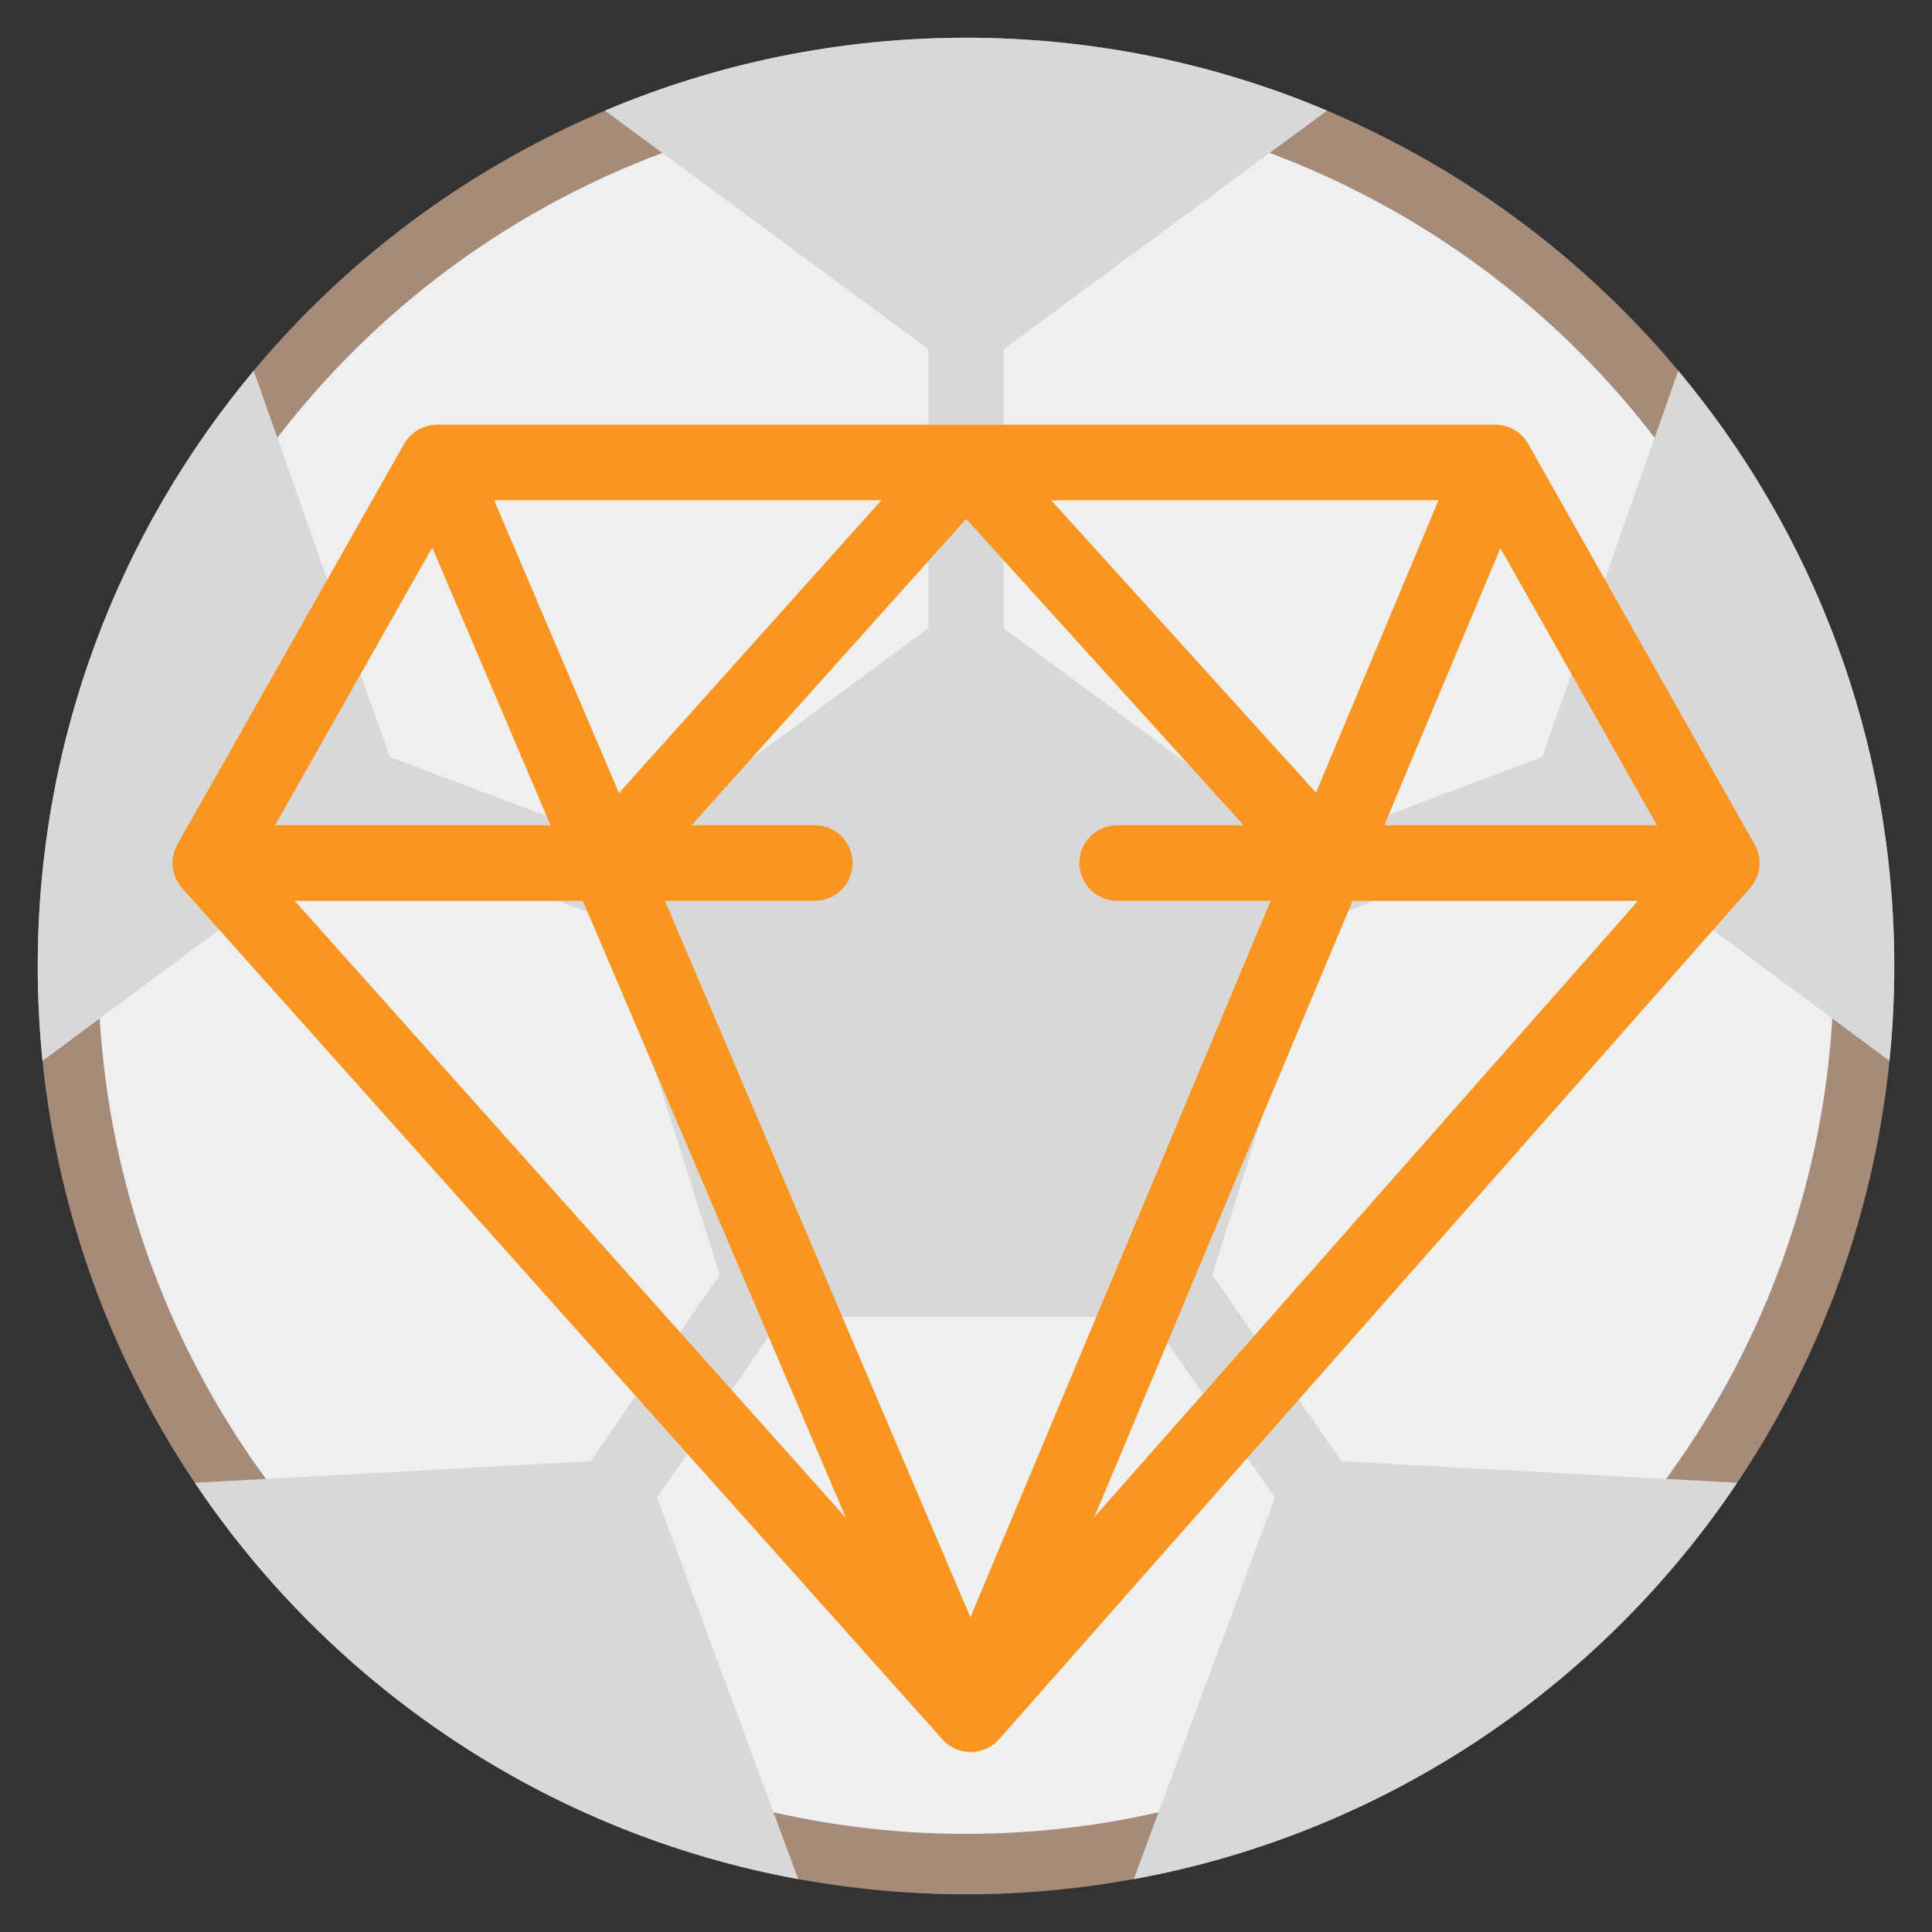 <?xml version="1.0" encoding="utf-8"?>
<!-- Generator: Adobe Illustrator 26.2.1, SVG Export Plug-In . SVG Version: 6.00 Build 0)  -->
<svg version="1.1" id="Layer_2" xmlns="http://www.w3.org/2000/svg" xmlns:xlink="http://www.w3.org/1999/xlink" x="0px" y="0px"
	 width="512px" height="512px" viewBox="0 0 512 512" enable-background="new 0 0 512 512" xml:space="preserve">
<rect x="0" y="0" width="512" height="512" fill="#333333" stroke="none"/>
<g>
	<g>
		<circle fill="#6E83B7" cx="256" cy="256" r="246"/>
	</g>
	<g>
		<path opacity="0.41" fill="#FA9620" d="M502,256c0,8.49-0.43,16.88-1.27,25.15c-4.18,41.1-18.47,79.21-40.35,111.8
			c-36.28,54.04-93.43,92.9-159.91,105.04C286.04,500.62,271.18,502,256,502s-30.04-1.38-44.47-4.01
			c-66.48-12.14-123.63-51-159.91-105.04c-21.88-32.59-36.17-70.7-40.35-111.8C10.43,272.88,10,264.49,10,256
			c0-60.04,21.51-115.05,57.24-157.76c24.92-29.79,56.77-53.59,93.07-68.93C189.72,16.88,222.06,10,256,10s66.28,6.88,95.69,19.31
			c36.3,15.34,68.15,39.14,93.07,68.93C480.49,140.95,502,195.96,502,256z"/>
	</g>
	<g>
		<circle fill="#EDEFF1" cx="256" cy="256" r="230"/>
	</g>
	<path fill="#D8D8D8" d="M350.979,243.698l65.875-24.796l83.875,62.248c0.84-8.27,1.27-16.66,1.27-25.15
		c0-60.04-21.51-115.05-57.24-157.76l-36.046,102.357l-63.874,24.042L266,166.494V92.505l85.69-63.195
		C322.28,16.88,289.94,10,256,10s-66.28,6.88-95.69,19.31L246,92.505v73.989l-78.84,58.145l-63.874-24.042L67.24,98.24
		C31.51,140.95,10,195.96,10,256c0,8.49,0.43,16.88,1.27,25.15l83.875-62.248l65.875,24.796l29.726,94.135l-34.256,49.408
		L51.62,392.95c36.28,54.04,93.43,92.9,159.91,105.04l-37.387-101.107L207.342,349h97.317l33.198,47.883L300.47,497.99
		c66.48-12.14,123.63-51,159.91-105.04l-104.871-5.708l-34.256-49.408L350.979,243.698z"/>
</g>
<g>
	<g>
		<path fill="#FA9620" d="M466.289,228.641c-0.001-0.123-0.008-0.245-0.014-0.369c-0.006-0.128-0.014-0.256-0.024-0.385
			c-0.007-0.082-0.008-0.165-0.017-0.246c-0.012-0.112-0.032-0.224-0.047-0.335c-0.018-0.125-0.039-0.25-0.061-0.376
			c-0.017-0.094-0.028-0.189-0.048-0.282c-0.02-0.093-0.047-0.185-0.069-0.278c-0.031-0.128-0.065-0.256-0.101-0.384
			c-0.029-0.103-0.054-0.208-0.086-0.31c-0.023-0.072-0.053-0.143-0.078-0.215c-0.047-0.136-0.097-0.271-0.149-0.406
			c-0.042-0.107-0.081-0.215-0.126-0.32c-0.024-0.055-0.053-0.109-0.078-0.164c-0.064-0.141-0.132-0.279-0.202-0.418
			c-0.054-0.106-0.106-0.212-0.164-0.315c-0.01-0.018-0.017-0.036-0.027-0.054l-60.005-106.148c-0.03-0.053-0.068-0.098-0.099-0.15
			c-0.167-0.285-0.349-0.562-0.545-0.829c-0.051-0.07-0.1-0.141-0.152-0.21c-0.249-0.323-0.516-0.636-0.805-0.928
			c-0.004-0.004-0.009-0.008-0.014-0.013c-0.274-0.276-0.571-0.533-0.879-0.778c-0.077-0.061-0.155-0.118-0.233-0.176
			c-0.248-0.185-0.508-0.359-0.777-0.524c-0.087-0.053-0.172-0.109-0.261-0.159c-0.341-0.194-0.693-0.375-1.063-0.531
			c-0.004-0.002-0.008-0.004-0.013-0.006c-0.001-0.001-0.003-0.001-0.004-0.002c-0.372-0.156-0.75-0.28-1.129-0.389
			c-0.106-0.03-0.213-0.053-0.32-0.08c-0.298-0.075-0.597-0.135-0.897-0.182c-0.107-0.016-0.212-0.034-0.32-0.047
			c-0.401-0.049-0.802-0.08-1.201-0.08c-0.001,0-0.002,0-0.004,0h-0.002c-0.017,0-0.033,0-0.05,0h-140.225h-0.026h-140.152
			c-0.415-0.001-0.83,0.031-1.247,0.082c-0.097,0.012-0.192,0.029-0.288,0.044c-0.303,0.047-0.606,0.108-0.908,0.184
			c-0.112,0.028-0.223,0.054-0.333,0.086c-0.327,0.094-0.652,0.206-0.974,0.335c-0.054,0.022-0.109,0.037-0.163,0.06
			c-0.009,0.004-0.019,0.006-0.028,0.01c-0.362,0.154-0.706,0.332-1.039,0.523c-0.084,0.048-0.163,0.102-0.245,0.152
			c-0.27,0.164-0.53,0.339-0.779,0.526c-0.082,0.061-0.163,0.123-0.244,0.187c-0.278,0.221-0.544,0.455-0.794,0.702
			c-0.033,0.032-0.068,0.061-0.1,0.094c-0.287,0.291-0.554,0.6-0.801,0.922c-0.047,0.061-0.089,0.126-0.135,0.188
			c-0.197,0.269-0.381,0.548-0.549,0.835c-0.03,0.052-0.068,0.097-0.098,0.149l-59.965,105.928
			c-0.002,0.003-0.003,0.005-0.005,0.008l-0.119,0.209c-0.01,0.018-0.017,0.037-0.028,0.055c-0.062,0.111-0.118,0.225-0.176,0.339
			c-0.072,0.141-0.142,0.282-0.207,0.427c-0.02,0.044-0.042,0.088-0.062,0.132c-0.049,0.113-0.091,0.229-0.136,0.345
			c-0.054,0.138-0.106,0.276-0.154,0.417c-0.021,0.06-0.045,0.12-0.064,0.18c-0.035,0.11-0.061,0.223-0.093,0.335
			c-0.037,0.132-0.074,0.264-0.105,0.399c-0.019,0.08-0.042,0.159-0.059,0.239c-0.021,0.101-0.034,0.205-0.052,0.307
			c-0.023,0.13-0.046,0.26-0.064,0.393c-0.013,0.098-0.03,0.196-0.04,0.294c-0.01,0.09-0.011,0.181-0.019,0.271
			c-0.011,0.133-0.021,0.265-0.026,0.399c-0.004,0.11-0.01,0.22-0.011,0.33c0,0.023-0.003,0.046-0.003,0.069
			c0,0.062,0.008,0.123,0.009,0.185c0.002,0.132,0.007,0.264,0.014,0.397c0.006,0.109,0.012,0.218,0.022,0.327
			c0.008,0.093,0.019,0.184,0.03,0.276c0.015,0.126,0.033,0.251,0.053,0.377c0.016,0.099,0.031,0.198,0.05,0.296
			c0.019,0.102,0.039,0.203,0.062,0.304c0.027,0.121,0.058,0.24,0.089,0.36c0.023,0.089,0.047,0.178,0.072,0.267
			c0.031,0.107,0.062,0.213,0.096,0.319c0.037,0.114,0.079,0.226,0.12,0.338c0.032,0.087,0.065,0.174,0.099,0.261
			c0.042,0.104,0.083,0.208,0.128,0.311c0.045,0.104,0.095,0.206,0.144,0.308c0.045,0.093,0.091,0.185,0.138,0.277
			c0.051,0.097,0.101,0.194,0.155,0.29c0.051,0.091,0.104,0.18,0.158,0.27c0.06,0.1,0.123,0.199,0.187,0.297
			c0.059,0.091,0.12,0.18,0.182,0.269c0.055,0.078,0.109,0.156,0.167,0.234c0.074,0.1,0.15,0.197,0.228,0.295
			c0.071,0.088,0.145,0.173,0.218,0.259c0.042,0.049,0.077,0.101,0.121,0.15l201.531,225.612c0.247,0.277,0.511,0.538,0.785,0.783
			c0.04,0.035,0.083,0.065,0.123,0.1c0.289,0.251,0.592,0.482,0.905,0.697c0.102,0.07,0.206,0.136,0.31,0.202
			c0.292,0.184,0.592,0.352,0.9,0.506c0.085,0.042,0.166,0.089,0.252,0.129c0.389,0.179,0.788,0.332,1.198,0.461
			c0.098,0.031,0.198,0.053,0.297,0.08c0.329,0.092,0.663,0.167,1.001,0.226c0.124,0.021,0.247,0.043,0.372,0.06
			c0.437,0.058,0.876,0.098,1.323,0.098c0.011,0,0.021,0,0.031,0c0.448-0.001,0.889-0.043,1.327-0.103
			c0.125-0.017,0.247-0.039,0.372-0.061c0.339-0.06,0.675-0.136,1.005-0.23c0.099-0.028,0.199-0.05,0.297-0.082
			c0.41-0.13,0.81-0.286,1.2-0.468c0.085-0.04,0.166-0.087,0.25-0.129c0.309-0.155,0.61-0.326,0.902-0.513
			c0.105-0.067,0.208-0.134,0.311-0.205c0.31-0.215,0.61-0.446,0.896-0.696c0.043-0.038,0.09-0.071,0.133-0.109
			c0.274-0.249,0.538-0.512,0.786-0.793l199.03-225.603c0.036-0.041,0.065-0.085,0.1-0.126c0.066-0.077,0.132-0.155,0.196-0.234
			c0.086-0.107,0.168-0.215,0.249-0.325c0.056-0.076,0.111-0.152,0.165-0.229c0.056-0.08,0.11-0.162,0.164-0.244
			c0.07-0.107,0.136-0.215,0.202-0.324c0.054-0.09,0.108-0.178,0.159-0.269c0.048-0.087,0.093-0.175,0.139-0.264
			c0.051-0.099,0.1-0.2,0.148-0.301c0.05-0.104,0.101-0.207,0.147-0.312c0.041-0.094,0.077-0.189,0.115-0.284
			c0.037-0.093,0.072-0.187,0.106-0.282c0.042-0.115,0.086-0.23,0.124-0.346c0.031-0.096,0.057-0.193,0.086-0.29
			c0.028-0.096,0.052-0.193,0.077-0.29c0.031-0.122,0.065-0.243,0.091-0.367c0.02-0.091,0.037-0.183,0.054-0.276
			c0.02-0.107,0.036-0.215,0.053-0.323c0.019-0.126,0.039-0.251,0.054-0.378c0.01-0.082,0.019-0.165,0.026-0.248
			c0.011-0.12,0.016-0.24,0.023-0.362c0.007-0.129,0.013-0.258,0.015-0.386c0.001-0.054,0.008-0.107,0.008-0.161
			C466.292,228.686,466.289,228.664,466.289,228.641z M381.221,132.576l-32.468,77.478l-70.172-77.478H381.221z
			 M233.578,132.576l-69.537,77.586l-33.079-77.586H233.578z M114.54,145.126l31.367,73.569h-73.009L114.54,145.126z
			 M78.096,238.723h76.348l69.721,163.517L78.096,238.723z M257.172,428.593l-80.956-189.87h39.729
			c5.53,0,10.014-4.483,10.014-10.014s-4.484-10.014-10.014-10.014h-32.656l72.751-81.174l73.519,81.174h-33.502
			c-5.53,0-10.014,4.483-10.014,10.014s4.484,10.014,10.014,10.014h40.683L257.172,428.593z M290.017,402.036l68.438-163.313
			h75.636L290.017,402.036z M366.846,218.695l30.767-73.418l41.502,73.418H366.846z"/>
	</g>
</g>
</svg>
